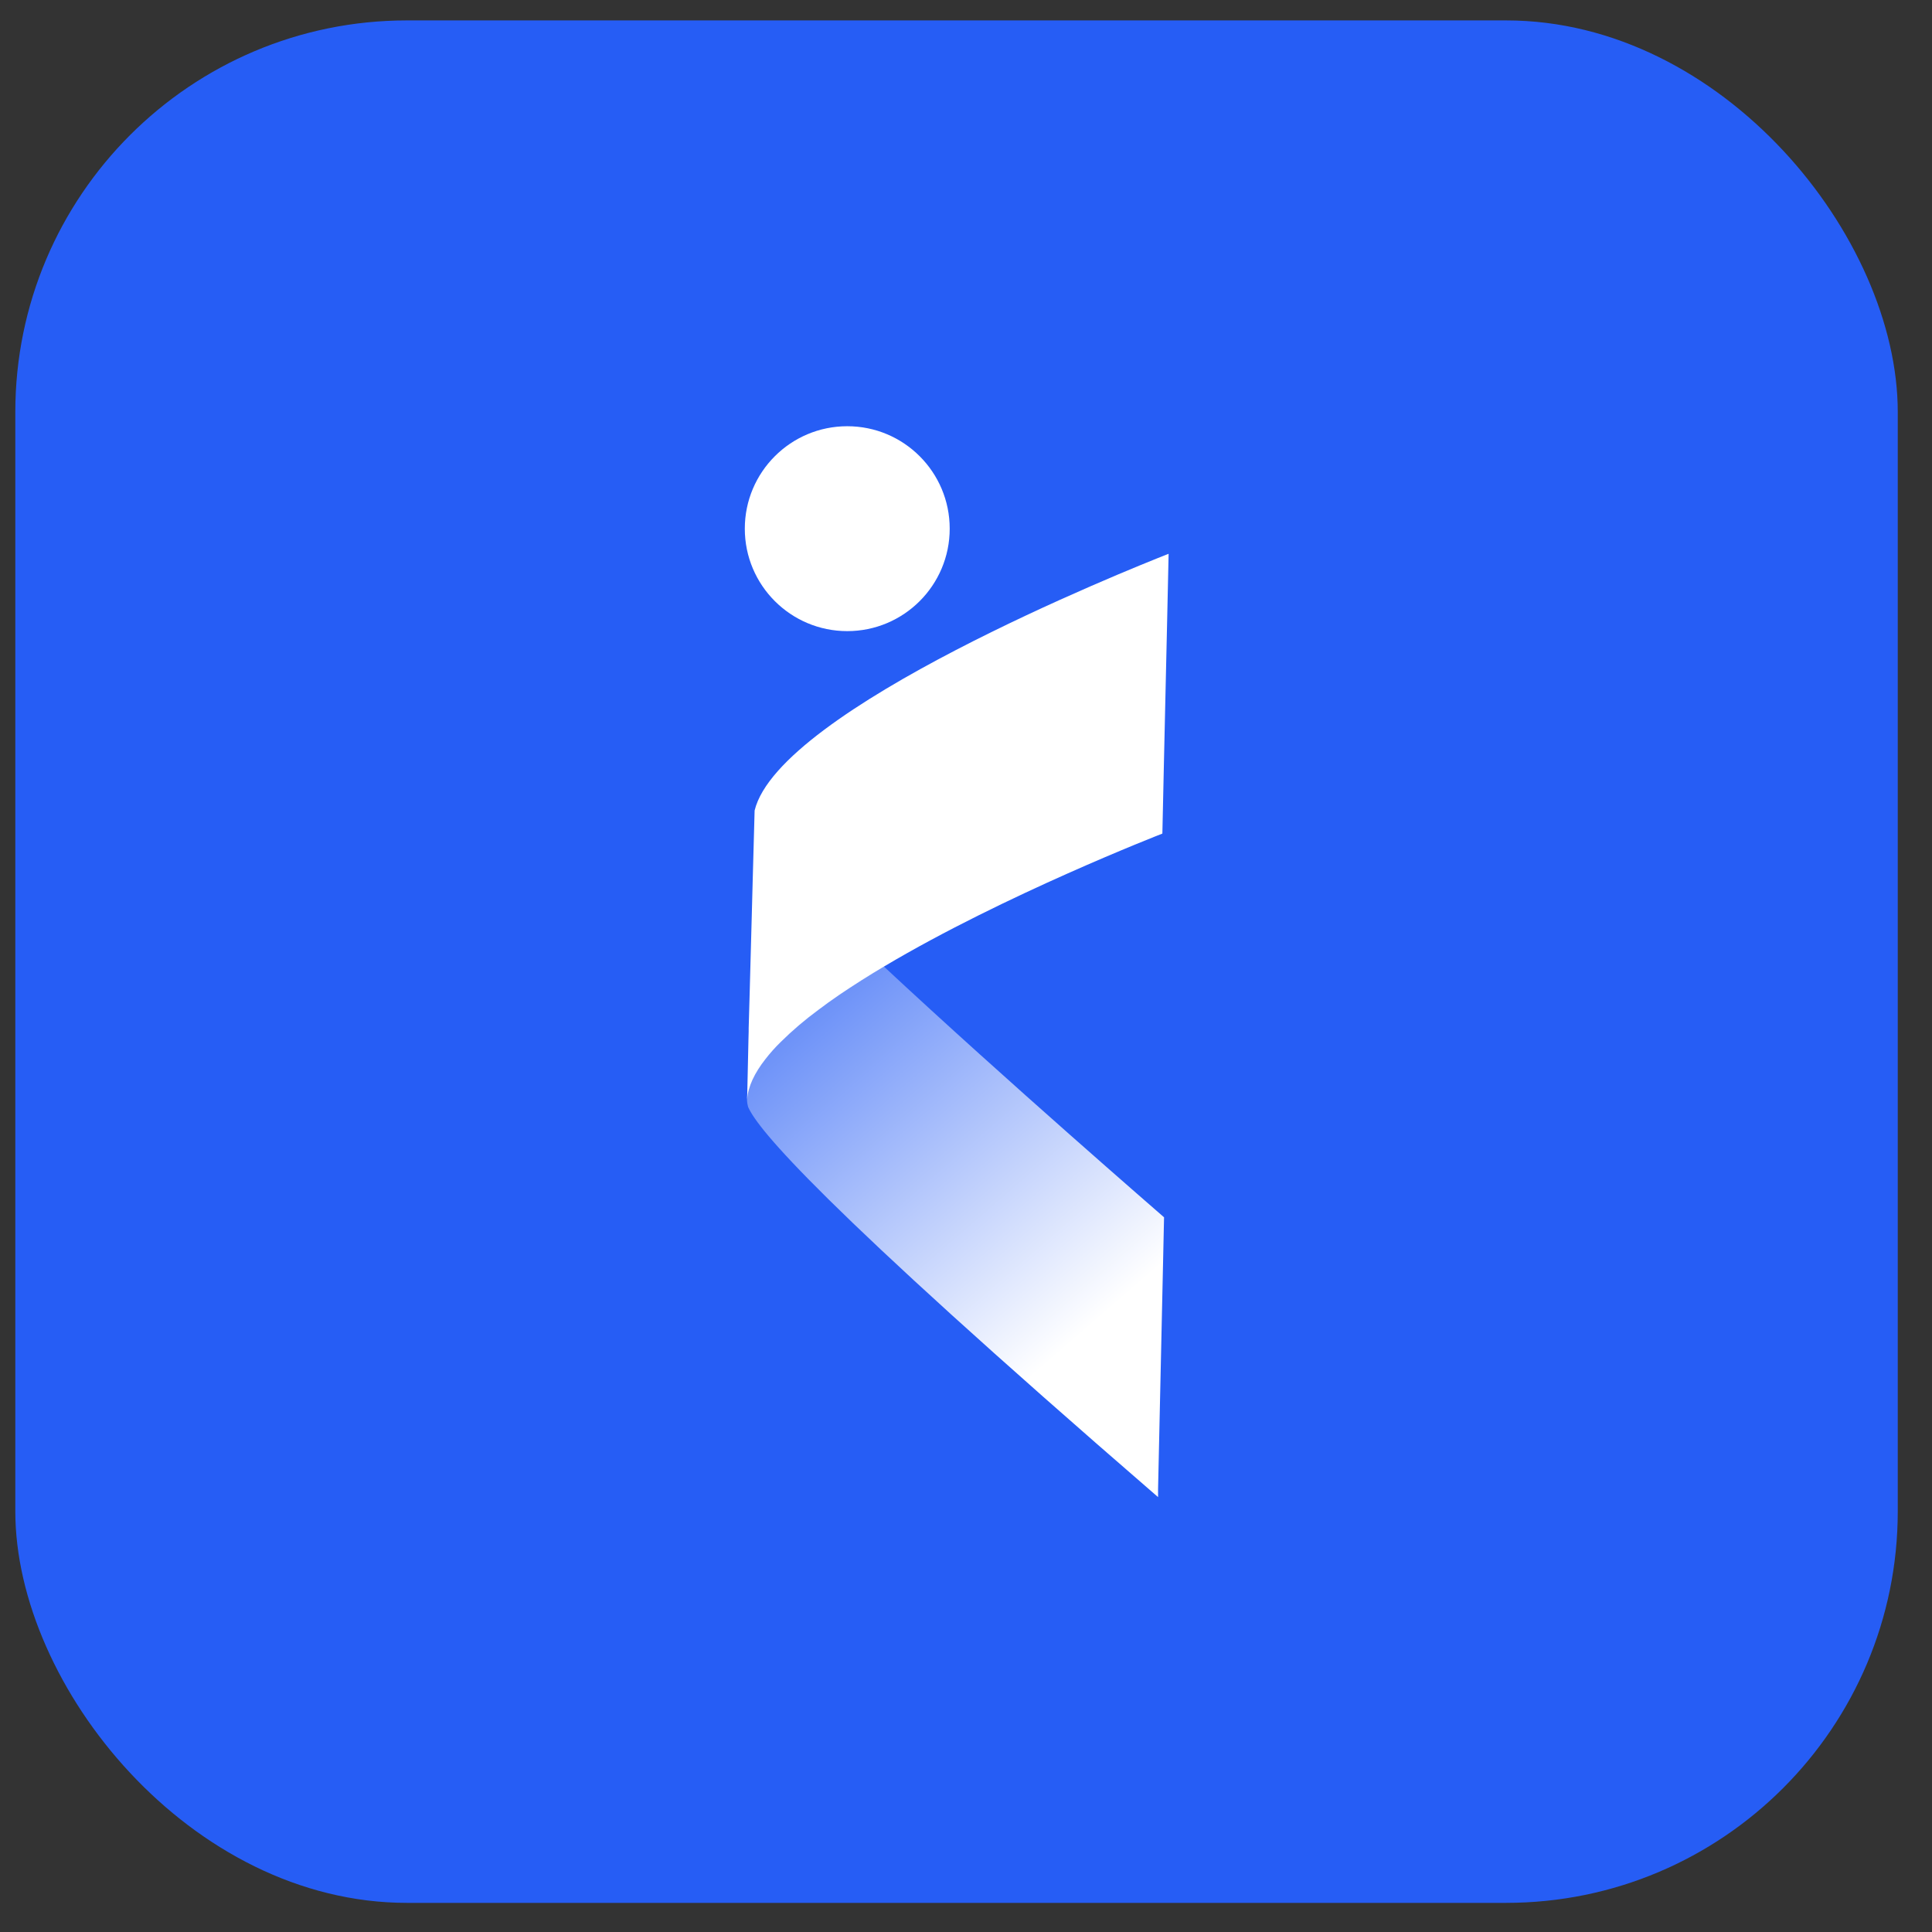 <svg width="39" height="39" viewBox="0 0 39 39" fill="none" xmlns="http://www.w3.org/2000/svg">
<rect x="0" y="0" width="39" height="39" fill="#333333" stroke="none"/>
<rect x="0.309" y="0.412" width="38" height="38" rx="7.906" fill="#265DF5"/>
<path d="M19.308 33.345C27.003 33.345 33.242 27.107 33.242 19.412C33.242 11.717 27.003 5.479 19.308 5.479C11.613 5.479 5.375 11.717 5.375 19.412C5.375 27.107 11.613 33.345 19.308 33.345Z" fill="#265DF5"/>
<path d="M23.498 24.573L23.467 25.986L23.377 30.064V30.221C16.486 24.258 15.313 22.803 15.109 22.361L15.102 22.346C15.078 22.263 15.072 22.175 15.085 22.09C15.09 22.058 15.097 22.026 15.105 21.995C15.112 21.97 15.119 21.946 15.128 21.92C15.202 21.725 15.308 21.543 15.44 21.382C15.535 21.259 15.638 21.144 15.749 21.036C15.986 20.802 16.24 20.585 16.509 20.387C16.642 20.287 16.781 20.187 16.928 20.087C17.213 19.892 17.521 19.698 17.84 19.508C20.316 21.818 23.458 24.536 23.498 24.573Z" fill="url(#paint0_linear_2789_4354)"/>
<path d="M23.59 11.179L23.559 12.596L23.543 13.298L23.511 14.708L23.495 15.416L23.464 16.827C23.415 16.847 20.272 18.066 17.851 19.507C17.532 19.696 17.225 19.891 16.939 20.085C16.793 20.185 16.653 20.285 16.52 20.386C16.251 20.584 15.997 20.8 15.76 21.034C15.649 21.142 15.546 21.258 15.451 21.38C15.232 21.659 15.101 21.932 15.082 22.19L15.108 21.012V21.004L15.113 20.822V20.756L15.134 20.013L15.174 18.54L15.193 17.821L15.233 16.361C15.732 14.318 22.767 11.502 23.59 11.179Z" fill="white"/>
<path d="M17.103 12.74C18.245 12.74 19.171 11.814 19.171 10.672C19.171 9.53 18.245 8.604 17.103 8.604C15.961 8.604 15.035 9.53 15.035 10.672C15.035 11.814 15.961 12.74 17.103 12.74Z" fill="white"/>
<defs>
<linearGradient id="paint0_linear_2789_4354" x1="22.074" y1="26.712" x2="13.901" y2="17.285" gradientUnits="userSpaceOnUse">
<stop stop-color="white"/>
<stop offset="1" stop-color="#265DF5"/>
</linearGradient>
</defs>
</svg>
